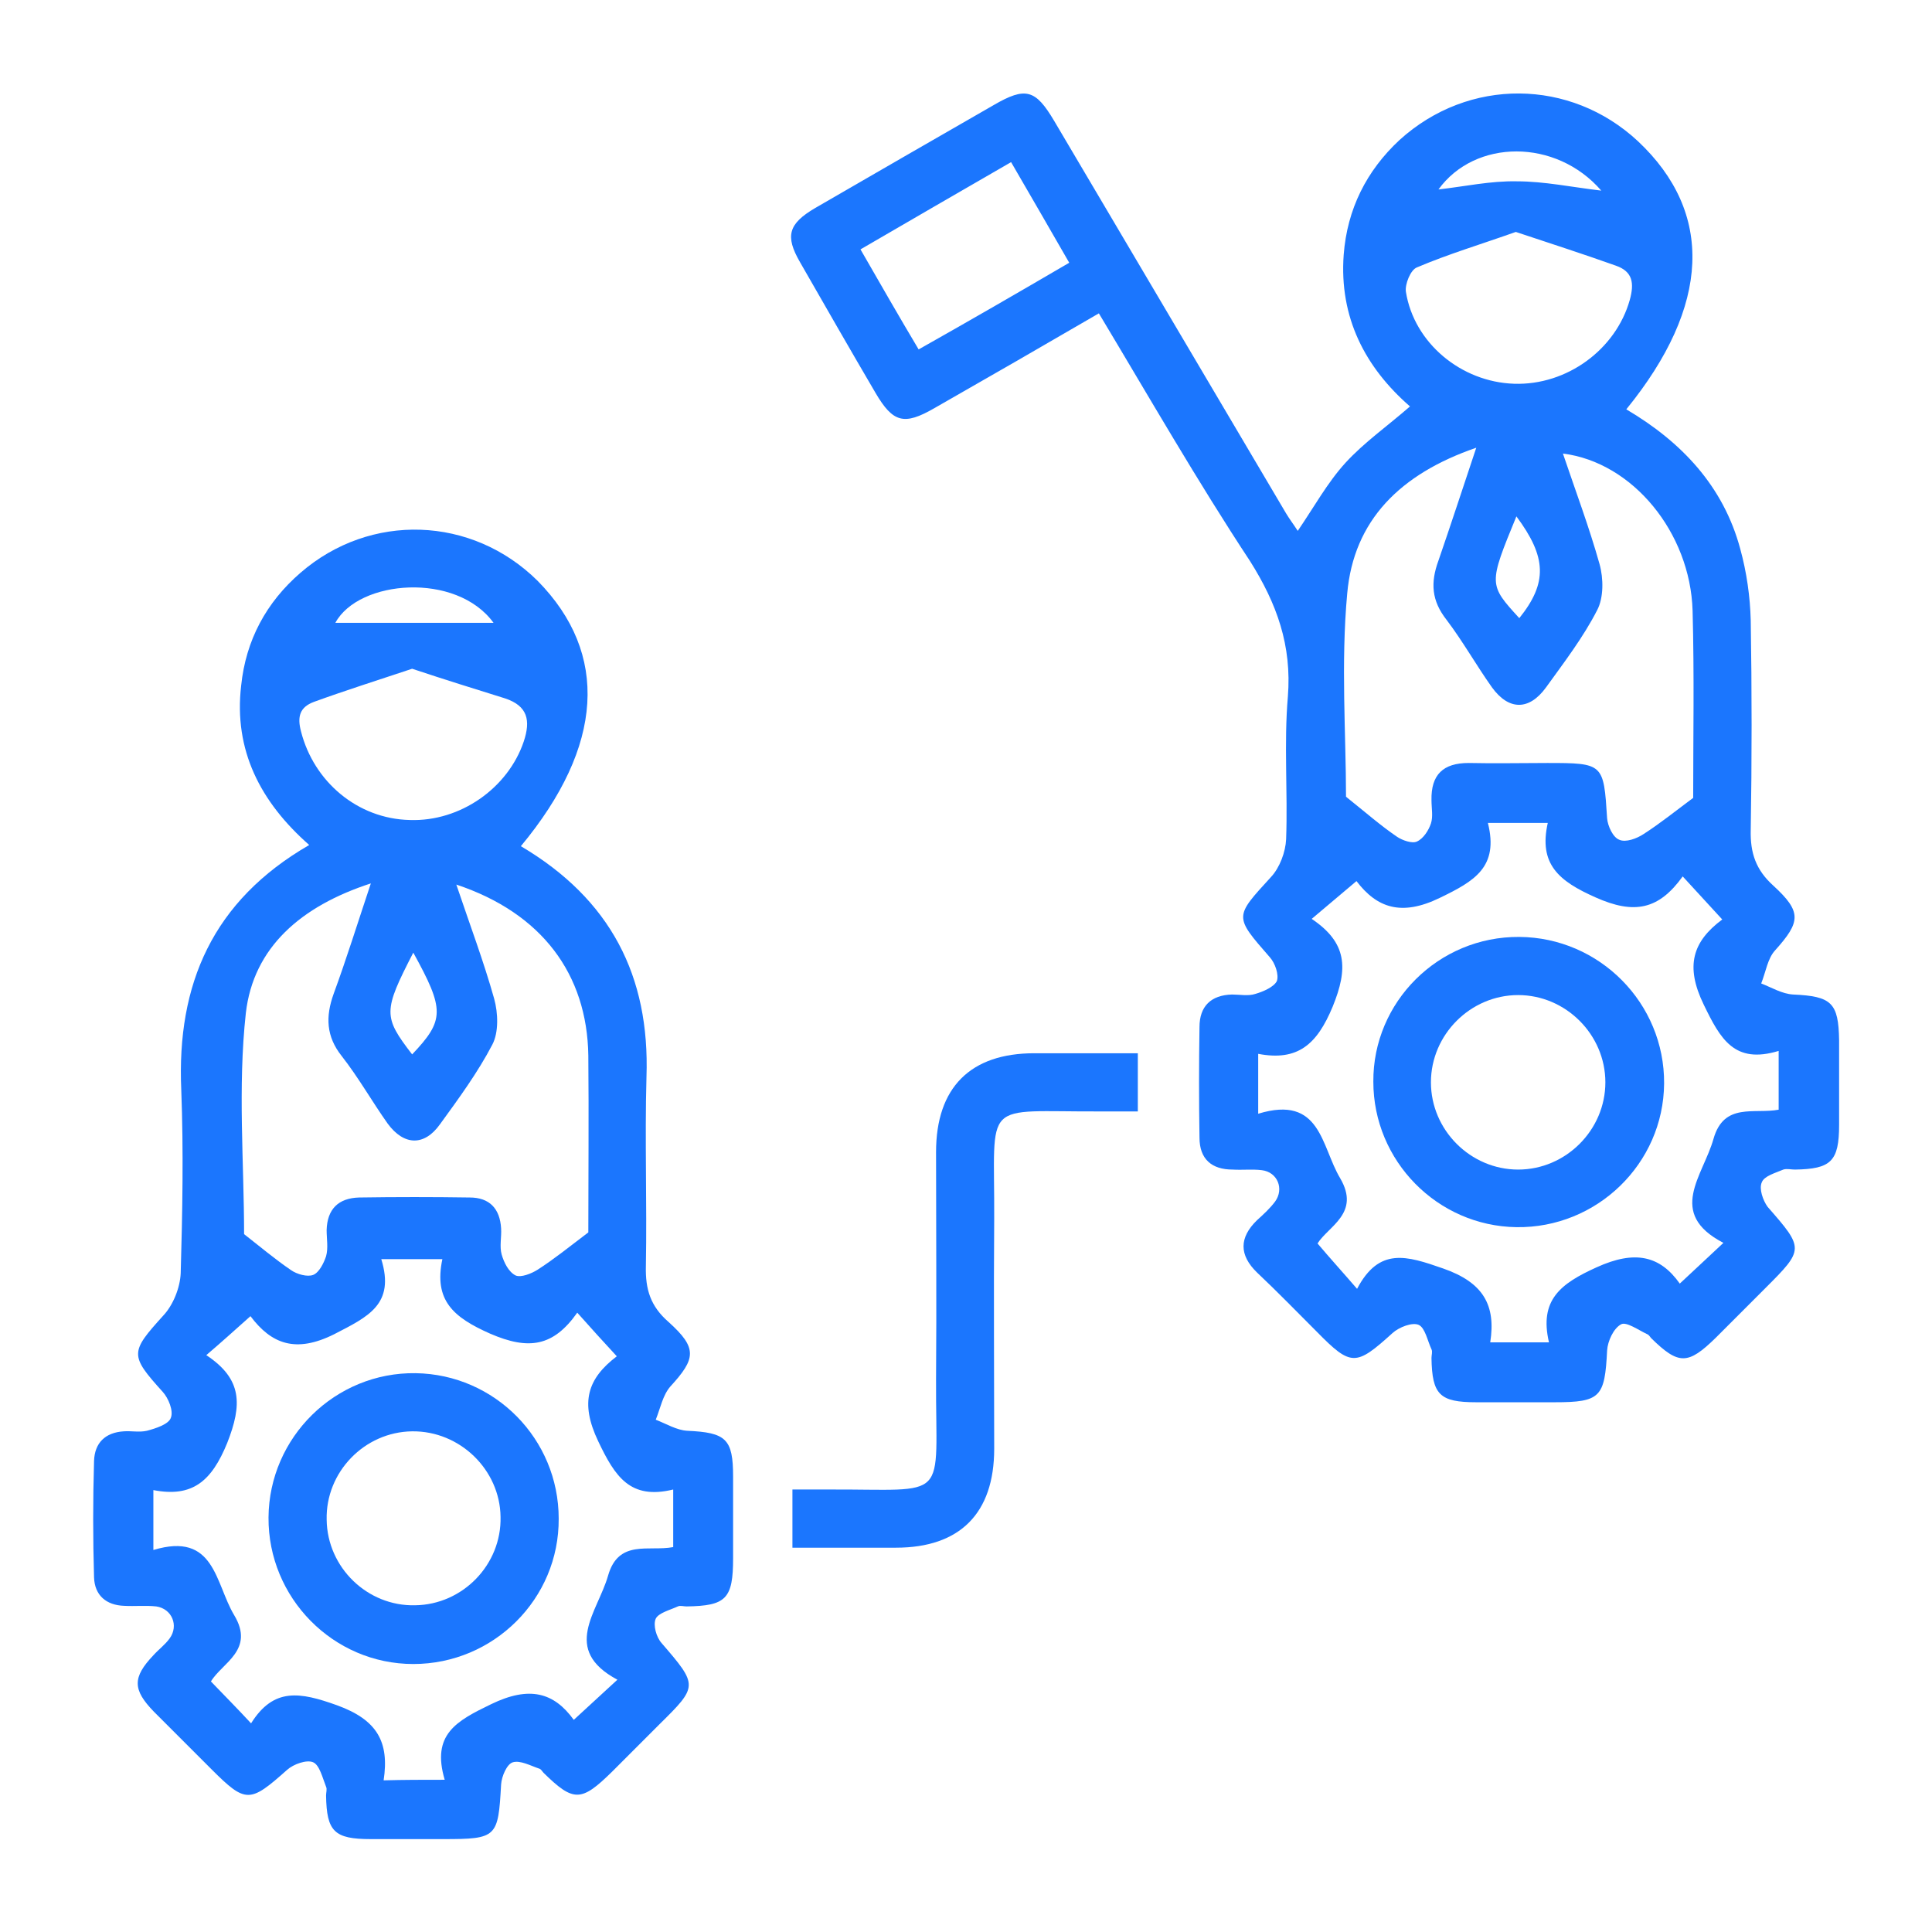 <svg width="62" height="62" viewBox="0 0 62 62" fill="none" xmlns="http://www.w3.org/2000/svg">
<g clip-path="url(#clip0_13760_3830)">
<path d="M35.264 10.056C33.436 11.12 31.719 12.109 29.984 13.099C29.013 13.659 28.659 13.565 28.099 12.613C27.278 11.213 26.476 9.813 25.673 8.413C25.188 7.573 25.3 7.181 26.158 6.677C28.062 5.576 29.965 4.475 31.887 3.373C32.913 2.776 33.23 2.869 33.828 3.877C36.309 8.077 38.791 12.277 41.273 16.477C41.385 16.664 41.516 16.832 41.646 17.037C42.169 16.272 42.598 15.488 43.177 14.853C43.774 14.2 44.52 13.677 45.248 13.043C43.811 11.792 42.971 10.187 43.121 8.171C43.233 6.715 43.848 5.483 44.912 4.493C47.133 2.477 50.398 2.515 52.563 4.531C55.007 6.827 54.895 9.813 52.19 13.136C53.962 14.181 55.306 15.6 55.847 17.616C56.052 18.363 56.164 19.147 56.183 19.912C56.22 22.152 56.22 24.392 56.183 26.632C56.164 27.379 56.351 27.92 56.911 28.424C57.825 29.264 57.788 29.581 56.967 30.496C56.724 30.757 56.668 31.187 56.519 31.56C56.855 31.691 57.191 31.896 57.545 31.915C58.777 31.971 59.001 32.176 59.019 33.389C59.019 34.285 59.019 35.2 59.019 36.096C59.019 37.272 58.758 37.515 57.601 37.533C57.471 37.533 57.34 37.496 57.228 37.533C56.967 37.645 56.612 37.739 56.537 37.944C56.444 38.149 56.575 38.523 56.724 38.728C57.9 40.072 57.9 40.091 56.649 41.341C56.127 41.864 55.586 42.405 55.063 42.928C54.168 43.805 53.869 43.805 52.992 42.947C52.955 42.909 52.917 42.835 52.861 42.816C52.581 42.685 52.19 42.405 52.022 42.499C51.779 42.629 51.592 43.04 51.574 43.339C51.499 44.832 51.368 45 49.894 45C49.055 45 48.215 45 47.375 45C46.2 45 45.957 44.757 45.938 43.581C45.938 43.488 45.976 43.376 45.938 43.301C45.808 43.021 45.733 42.611 45.528 42.517C45.322 42.424 44.893 42.592 44.688 42.779C43.512 43.843 43.363 43.861 42.262 42.741C41.628 42.107 40.993 41.453 40.34 40.837C39.762 40.277 39.762 39.717 40.34 39.157C40.545 38.971 40.751 38.784 40.919 38.56C41.217 38.149 40.993 37.608 40.489 37.552C40.191 37.515 39.874 37.552 39.556 37.533C38.885 37.533 38.493 37.197 38.493 36.507C38.474 35.331 38.474 34.136 38.493 32.96C38.493 32.288 38.866 31.933 39.538 31.915C39.78 31.915 40.06 31.971 40.284 31.896C40.545 31.821 40.881 31.672 40.975 31.485C41.049 31.28 40.919 30.907 40.751 30.72C39.594 29.395 39.612 29.432 40.788 28.144C41.068 27.845 41.255 27.341 41.273 26.931C41.329 25.4 41.199 23.869 41.329 22.357C41.46 20.715 40.975 19.371 40.116 18.008C38.418 15.432 36.888 12.763 35.264 10.056ZM40.377 35.741C42.393 35.125 42.393 36.787 43.009 37.813C43.662 38.933 42.635 39.344 42.281 39.904C42.691 40.389 43.083 40.819 43.55 41.36C44.259 40.016 45.136 40.296 46.312 40.707C47.599 41.155 48.01 41.883 47.823 43.077C48.513 43.077 49.055 43.077 49.708 43.077C49.391 41.715 50.081 41.192 51.238 40.669C52.469 40.109 53.272 40.296 53.906 41.192C54.392 40.744 54.802 40.352 55.306 39.885C53.477 38.933 54.653 37.739 54.989 36.544C55.325 35.368 56.295 35.76 57.079 35.611C57.079 35.013 57.079 34.435 57.079 33.725C55.66 34.155 55.212 33.352 54.671 32.232C54.074 31 54.317 30.216 55.269 29.507C54.821 29.021 54.447 28.611 54 28.125C53.234 29.189 52.451 29.357 51.2 28.797C50.025 28.275 49.372 27.733 49.67 26.408C48.999 26.408 48.42 26.408 47.748 26.408C48.103 27.827 47.319 28.275 46.2 28.816C44.968 29.413 44.184 29.133 43.531 28.275C43.027 28.704 42.598 29.059 42.094 29.488C43.233 30.253 43.27 31.075 42.766 32.307C42.262 33.52 41.646 34.061 40.377 33.819C40.377 34.472 40.377 35.013 40.377 35.741ZM47.375 14.368C44.931 15.208 43.438 16.701 43.233 19.053C43.027 21.293 43.195 23.571 43.195 25.568C43.848 26.091 44.315 26.501 44.837 26.856C45.005 26.968 45.322 27.08 45.472 27.005C45.677 26.912 45.845 26.651 45.92 26.427C45.994 26.203 45.938 25.941 45.938 25.68C45.92 24.859 46.312 24.485 47.133 24.485C47.972 24.504 48.812 24.485 49.652 24.485C51.462 24.485 51.462 24.504 51.574 26.259C51.592 26.501 51.76 26.875 51.966 26.949C52.171 27.043 52.525 26.912 52.749 26.763C53.272 26.427 53.757 26.035 54.336 25.605C54.336 23.701 54.373 21.648 54.317 19.595C54.242 17.093 52.395 14.835 50.156 14.555C50.566 15.768 50.995 16.907 51.331 18.101C51.462 18.568 51.462 19.184 51.257 19.576C50.809 20.453 50.193 21.256 49.614 22.059C49.073 22.805 48.42 22.805 47.879 22.059C47.375 21.349 46.946 20.584 46.423 19.893C45.938 19.277 45.901 18.699 46.162 17.989C46.554 16.851 46.927 15.712 47.375 14.368ZM48.644 7.443C47.543 7.835 46.48 8.152 45.472 8.581C45.267 8.656 45.08 9.123 45.117 9.365C45.379 11.008 46.89 12.259 48.588 12.315C50.286 12.371 51.854 11.213 52.301 9.627C52.451 9.085 52.395 8.712 51.854 8.525C50.809 8.152 49.764 7.816 48.644 7.443ZM34.313 8.432C33.66 7.293 33.063 6.267 32.447 5.203C30.767 6.173 29.218 7.069 27.614 8.003C28.248 9.104 28.845 10.149 29.48 11.213C31.103 10.299 32.652 9.403 34.313 8.432ZM51.387 6.117C49.932 4.437 47.338 4.456 46.162 6.08C46.983 5.987 47.842 5.8 48.681 5.819C49.558 5.819 50.435 6.005 51.387 6.117ZM48.756 19.837C49.67 18.699 49.633 17.877 48.663 16.571C47.767 18.755 47.767 18.755 48.756 19.837Z" fill="#1B76FE"/>
<path d="M16.715 27.155C19.589 28.853 20.858 31.317 20.746 34.565C20.69 36.581 20.764 38.616 20.727 40.632C20.708 41.379 20.876 41.92 21.455 42.424C22.388 43.264 22.332 43.6 21.511 44.496C21.268 44.776 21.194 45.187 21.044 45.56C21.38 45.691 21.716 45.896 22.052 45.915C23.302 45.971 23.526 46.176 23.526 47.389C23.526 48.267 23.526 49.125 23.526 50.003C23.526 51.309 23.302 51.533 22.033 51.552C21.94 51.552 21.828 51.515 21.753 51.552C21.511 51.664 21.137 51.757 21.044 51.944C20.951 52.149 21.063 52.541 21.231 52.728C22.406 54.091 22.406 54.109 21.156 55.341C20.652 55.845 20.148 56.349 19.645 56.853C18.656 57.824 18.413 57.843 17.443 56.891C17.405 56.853 17.368 56.779 17.312 56.76C17.032 56.667 16.696 56.48 16.454 56.555C16.267 56.611 16.099 57.003 16.081 57.264C15.987 58.963 15.95 59.019 14.233 59.019C13.449 59.019 12.684 59.019 11.901 59.019C10.725 59.019 10.482 58.776 10.464 57.619C10.464 57.525 10.501 57.413 10.464 57.339C10.352 57.059 10.258 56.648 10.053 56.555C9.848 56.461 9.419 56.611 9.213 56.797C8.019 57.861 7.889 57.88 6.788 56.779C6.172 56.163 5.556 55.547 4.94 54.931C4.25 54.221 4.25 53.829 4.922 53.12C5.09 52.933 5.295 52.784 5.444 52.579C5.743 52.168 5.519 51.627 5.015 51.552C4.679 51.515 4.324 51.552 3.989 51.533C3.41 51.515 3.037 51.197 3.018 50.619C2.981 49.368 2.981 48.136 3.018 46.885C3.037 46.307 3.373 45.971 3.97 45.933C4.212 45.915 4.474 45.971 4.716 45.915C4.996 45.84 5.407 45.709 5.481 45.504C5.575 45.28 5.407 44.869 5.22 44.664C4.157 43.488 4.175 43.395 5.239 42.219C5.556 41.883 5.78 41.323 5.799 40.856C5.855 38.896 5.892 36.936 5.817 34.976C5.668 31.579 6.825 28.909 9.923 27.117C8.355 25.736 7.497 24.075 7.739 22.003C7.889 20.547 8.542 19.333 9.643 18.381C11.882 16.44 15.148 16.552 17.256 18.643C19.551 20.976 19.383 23.944 16.715 27.155ZM14.271 57.115C13.841 55.659 14.644 55.229 15.763 54.688C16.995 54.091 17.779 54.315 18.413 55.192C18.898 54.744 19.328 54.352 19.813 53.904C18.003 52.933 19.178 51.739 19.514 50.563C19.85 49.387 20.82 49.797 21.604 49.648C21.604 49.032 21.604 48.472 21.604 47.8C20.223 48.136 19.738 47.389 19.197 46.251C18.6 45 18.861 44.235 19.794 43.525C19.346 43.04 18.973 42.629 18.525 42.125C17.76 43.208 16.976 43.339 15.726 42.797C14.55 42.275 13.916 41.733 14.196 40.408C13.524 40.408 12.946 40.408 12.236 40.408C12.684 41.864 11.807 42.256 10.725 42.816C9.493 43.432 8.71 43.133 8.038 42.237C7.534 42.685 7.124 43.059 6.62 43.488C7.777 44.253 7.777 45.075 7.291 46.307C6.788 47.539 6.172 48.061 4.922 47.819C4.922 48.509 4.922 49.088 4.922 49.741C6.9 49.144 6.9 50.805 7.515 51.832C8.187 52.952 7.124 53.363 6.769 53.96C7.198 54.408 7.609 54.819 8.057 55.304C8.784 54.147 9.624 54.296 10.818 54.725C12.106 55.192 12.498 55.901 12.311 57.133C13.002 57.115 13.524 57.115 14.271 57.115ZM14.644 28.387C15.091 29.712 15.521 30.851 15.857 32.045C15.987 32.512 16.006 33.128 15.801 33.52C15.334 34.416 14.718 35.256 14.121 36.077C13.617 36.787 12.964 36.768 12.442 36.059C11.938 35.349 11.509 34.584 10.968 33.893C10.464 33.259 10.445 32.624 10.706 31.896C11.117 30.776 11.471 29.637 11.901 28.349C9.661 29.077 8.131 30.403 7.889 32.512C7.627 34.901 7.833 37.328 7.833 39.605C8.336 39.997 8.822 40.408 9.344 40.763C9.531 40.893 9.867 40.987 10.053 40.912C10.24 40.837 10.389 40.539 10.464 40.315C10.538 40.053 10.482 39.755 10.482 39.475C10.501 38.803 10.856 38.448 11.527 38.429C12.703 38.411 13.897 38.411 15.073 38.429C15.707 38.429 16.043 38.784 16.081 39.419C16.099 39.699 16.025 39.997 16.099 40.259C16.174 40.52 16.323 40.819 16.547 40.931C16.715 41.005 17.051 40.875 17.256 40.744C17.779 40.408 18.264 40.016 18.88 39.549C18.88 37.776 18.898 35.835 18.88 33.875C18.842 31.261 17.387 29.301 14.644 28.387ZM13.226 21.461C12.162 21.816 11.098 22.152 10.072 22.525C9.624 22.693 9.531 22.992 9.661 23.477C10.072 25.083 11.471 26.277 13.151 26.315C14.774 26.371 16.305 25.288 16.808 23.795C17.032 23.123 16.939 22.656 16.211 22.413C15.259 22.115 14.289 21.816 13.226 21.461ZM15.838 19.987C14.644 18.344 11.509 18.605 10.762 19.987C12.404 19.987 14.14 19.987 15.838 19.987ZM13.226 33.837C14.271 32.736 14.271 32.4 13.263 30.571C12.293 32.456 12.293 32.624 13.226 33.837Z" fill="#1B76FE"/>
<path d="M25.43 49.667C25.43 48.995 25.43 48.453 25.43 47.8C25.822 47.8 26.195 47.8 26.549 47.8C30.543 47.781 30.02 48.267 30.039 44.253C30.058 41.827 30.039 39.4 30.039 36.973C30.039 34.901 31.14 33.8 33.192 33.8C34.275 33.8 35.357 33.8 36.514 33.8C36.514 34.435 36.514 34.995 36.514 35.667C36.103 35.667 35.712 35.667 35.32 35.667C31.457 35.685 31.924 35.219 31.905 39.12C31.886 41.584 31.905 44.029 31.905 46.493C31.905 48.565 30.804 49.667 28.751 49.667C27.688 49.667 26.605 49.667 25.43 49.667Z" fill="#1B76FE"/>
<path d="M48.756 30.067C51.331 30.085 53.421 32.195 53.403 34.771C53.384 37.347 51.238 39.419 48.663 39.381C46.125 39.344 44.072 37.253 44.072 34.715C44.054 32.157 46.162 30.048 48.756 30.067ZM51.518 34.733C51.518 33.203 50.249 31.933 48.719 31.933C47.189 31.933 45.92 33.203 45.92 34.733C45.92 36.264 47.189 37.533 48.719 37.533C50.249 37.533 51.518 36.264 51.518 34.733Z" fill="#1B76FE"/>
<path d="M13.264 53.4C10.689 53.4 8.599 51.272 8.617 48.696C8.636 46.12 10.763 44.029 13.338 44.067C15.876 44.104 17.929 46.176 17.929 48.733C17.948 51.309 15.839 53.4 13.264 53.4ZM13.226 45.933C11.696 45.952 10.446 47.24 10.483 48.771C10.502 50.301 11.79 51.552 13.32 51.515C14.85 51.496 16.1 50.208 16.063 48.677C16.044 47.165 14.757 45.915 13.226 45.933Z" fill="#1B76FE"/>
</g>
<defs>
<clipPath id="clip0_13760_3830">
<rect width="56" height="56" fill="white" transform="translate(3 3)"/>
</clipPath>
</defs>
</svg>
